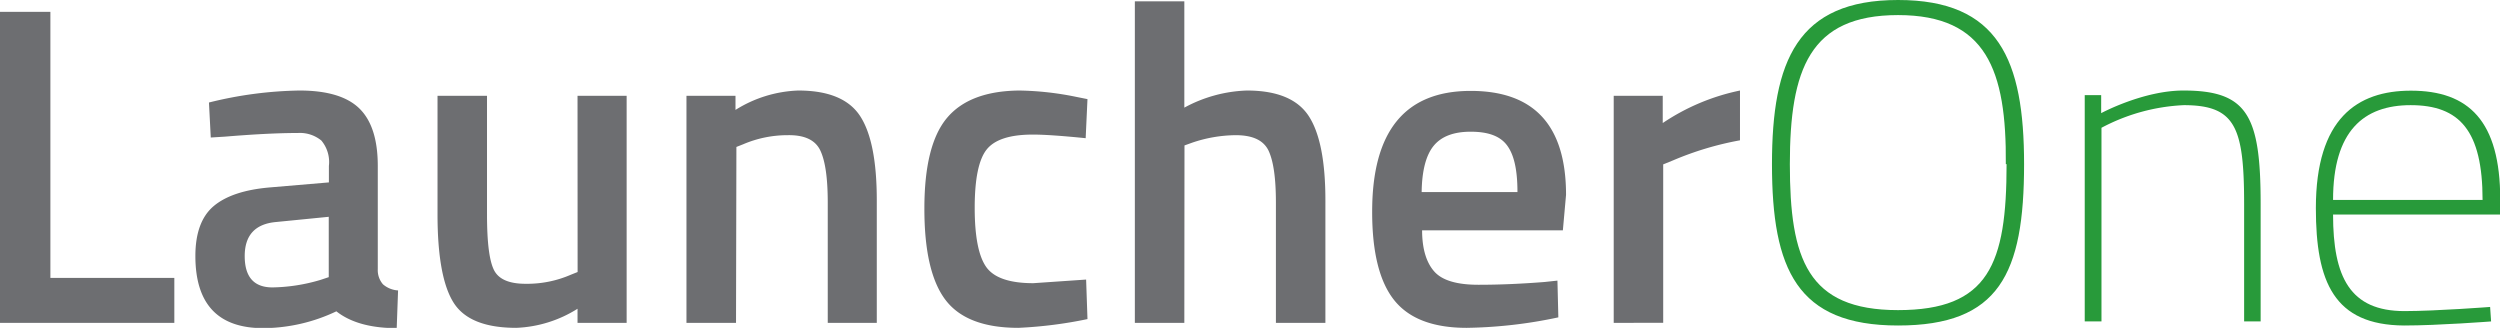 <svg xmlns="http://www.w3.org/2000/svg" viewBox="0 0 331.41 43.46"><defs><style>.cls-1{fill:#6d6e71;}.cls-2{fill:#289a3a;}</style></defs><title>LauncherOneLogo</title><g id="圖層_2" data-name="圖層 2"><g id="圖層_1-2" data-name="圖層 1"><path class="cls-1" d="M23.11,42.8H0V1.57H6.68V36.84H23.11Z"/><path class="cls-1" d="M50.08,22V35.69a2.86,2.86,0,0,0,.69,2,3.36,3.36,0,0,0,2,.81l-.18,5q-5.17,0-8-2.23a22.82,22.82,0,0,1-9.69,2.23q-9,0-9-9.57c0-3.05.82-5.26,2.44-6.62s4.12-2.19,7.49-2.47l7.77-.66V22a4.44,4.44,0,0,0-1-3.37,4.48,4.48,0,0,0-3.1-1q-3.85,0-9.63.48l-1.93.12-.24-4.64A52.47,52.47,0,0,1,39.7,12q5.5,0,7.94,2.38T50.08,22ZM36.6,29.43c-2.77.25-4.16,1.75-4.16,4.52s1.23,4.15,3.68,4.15a23.37,23.37,0,0,0,6.38-1l1.08-.36v-8Z"/><path class="cls-1" d="M76.56,12.7h6.51V42.8H76.56V40.93a16.41,16.41,0,0,1-8.12,2.53c-4.14,0-6.9-1.11-8.31-3.34S58,34,58,28.41V12.7h6.56V28.47q0,5.41.9,7.28c.6,1.25,2,1.87,4.21,1.87a14.52,14.52,0,0,0,6-1.2l.9-.36Z"/><path class="cls-1" d="M97.57,42.8H91V12.7h6.5v1.87A16.72,16.72,0,0,1,105.82,12q6,0,8.21,3.4t2.2,11.23V42.8h-6.5V26.85q0-4.87-1-6.93t-4.31-2a14.92,14.92,0,0,0-5.89,1.2l-.91.36Z"/><path class="cls-1" d="M135.13,12a40.34,40.34,0,0,1,7.53.84l1.5.3-.24,5.18q-4.75-.48-7-.48-4.57,0-6.14,2t-1.57,7.71q0,5.65,1.51,7.82t6.26,2.17l7-.48.18,5.24A57.3,57.3,0,0,1,135,43.46q-6.85,0-9.66-3.7t-2.8-12.13q0-8.43,3-12T135.13,12Z"/><path class="cls-1" d="M157,42.8h-6.56V.18H157V14.27A18.55,18.55,0,0,1,165.29,12q6,0,8.21,3.4t2.2,11.23V42.8h-6.56V26.85q0-4.87-1-6.93c-.69-1.36-2.13-2-4.34-2a18.29,18.29,0,0,0-5.78,1l-1,.36Z"/><path class="cls-1" d="M204.77,37.38l1.69-.18.12,4.87a61.81,61.81,0,0,1-12.16,1.39q-6.67,0-9.6-3.67T181.9,28.05q0-16,13.06-16,12.64,0,12.64,13.78l-.42,4.7H188.52c0,2.49.58,4.31,1.63,5.48s3,1.74,5.84,1.74S201.76,37.62,204.77,37.38Zm-3.61-11.92c0-3-.47-5-1.41-6.23s-2.54-1.77-4.79-1.77-3.88.62-4.9,1.86-1.56,3.29-1.6,6.14Z"/><path class="cls-1" d="M213.92,42.8V12.7h6.5v3.61A28.72,28.72,0,0,1,230.66,12V18.6a41.61,41.61,0,0,0-8.85,2.65l-1.33.54v21Z"/><path class="cls-2" d="M234.9,21.76C234.9,8.05,238.27,0,251.61,0s16.71,7.93,16.71,21.76c0,14.54-3.31,21.39-16.71,21.39S234.9,35.7,234.9,21.76Zm31,0C266,9.32,263.33,2,251.61,2S237.27,9.2,237.27,21.76s2.31,19.35,14.34,19.35S266,35,266,21.76Z"/><path class="cls-2" d="M276.36,42.61v-30h2.18V15s5.55-3,10.91-3c8.48,0,10.23,3.31,10.23,15V42.61h-2.19V27.11c0-10.22-1.12-13.17-8-13.17a25.65,25.65,0,0,0-10.91,3V42.61Z"/><path class="cls-2" d="M330.1,40.69l.13,1.92s-7,.54-11.54.54C309.4,43.09,307,37.38,307,27.59c0-11.9,5.49-15.57,12.6-15.57,7.66,0,11.84,4,11.84,14.42v2H309.28c0,8.29,2.24,12.8,9.47,12.8C323.12,41.23,330.1,40.69,330.1,40.69Zm-1-14.19c0-9.19-3.05-12.56-9.53-12.56-6.24,0-10.29,3.43-10.29,12.56Z"/></g></g></svg>
